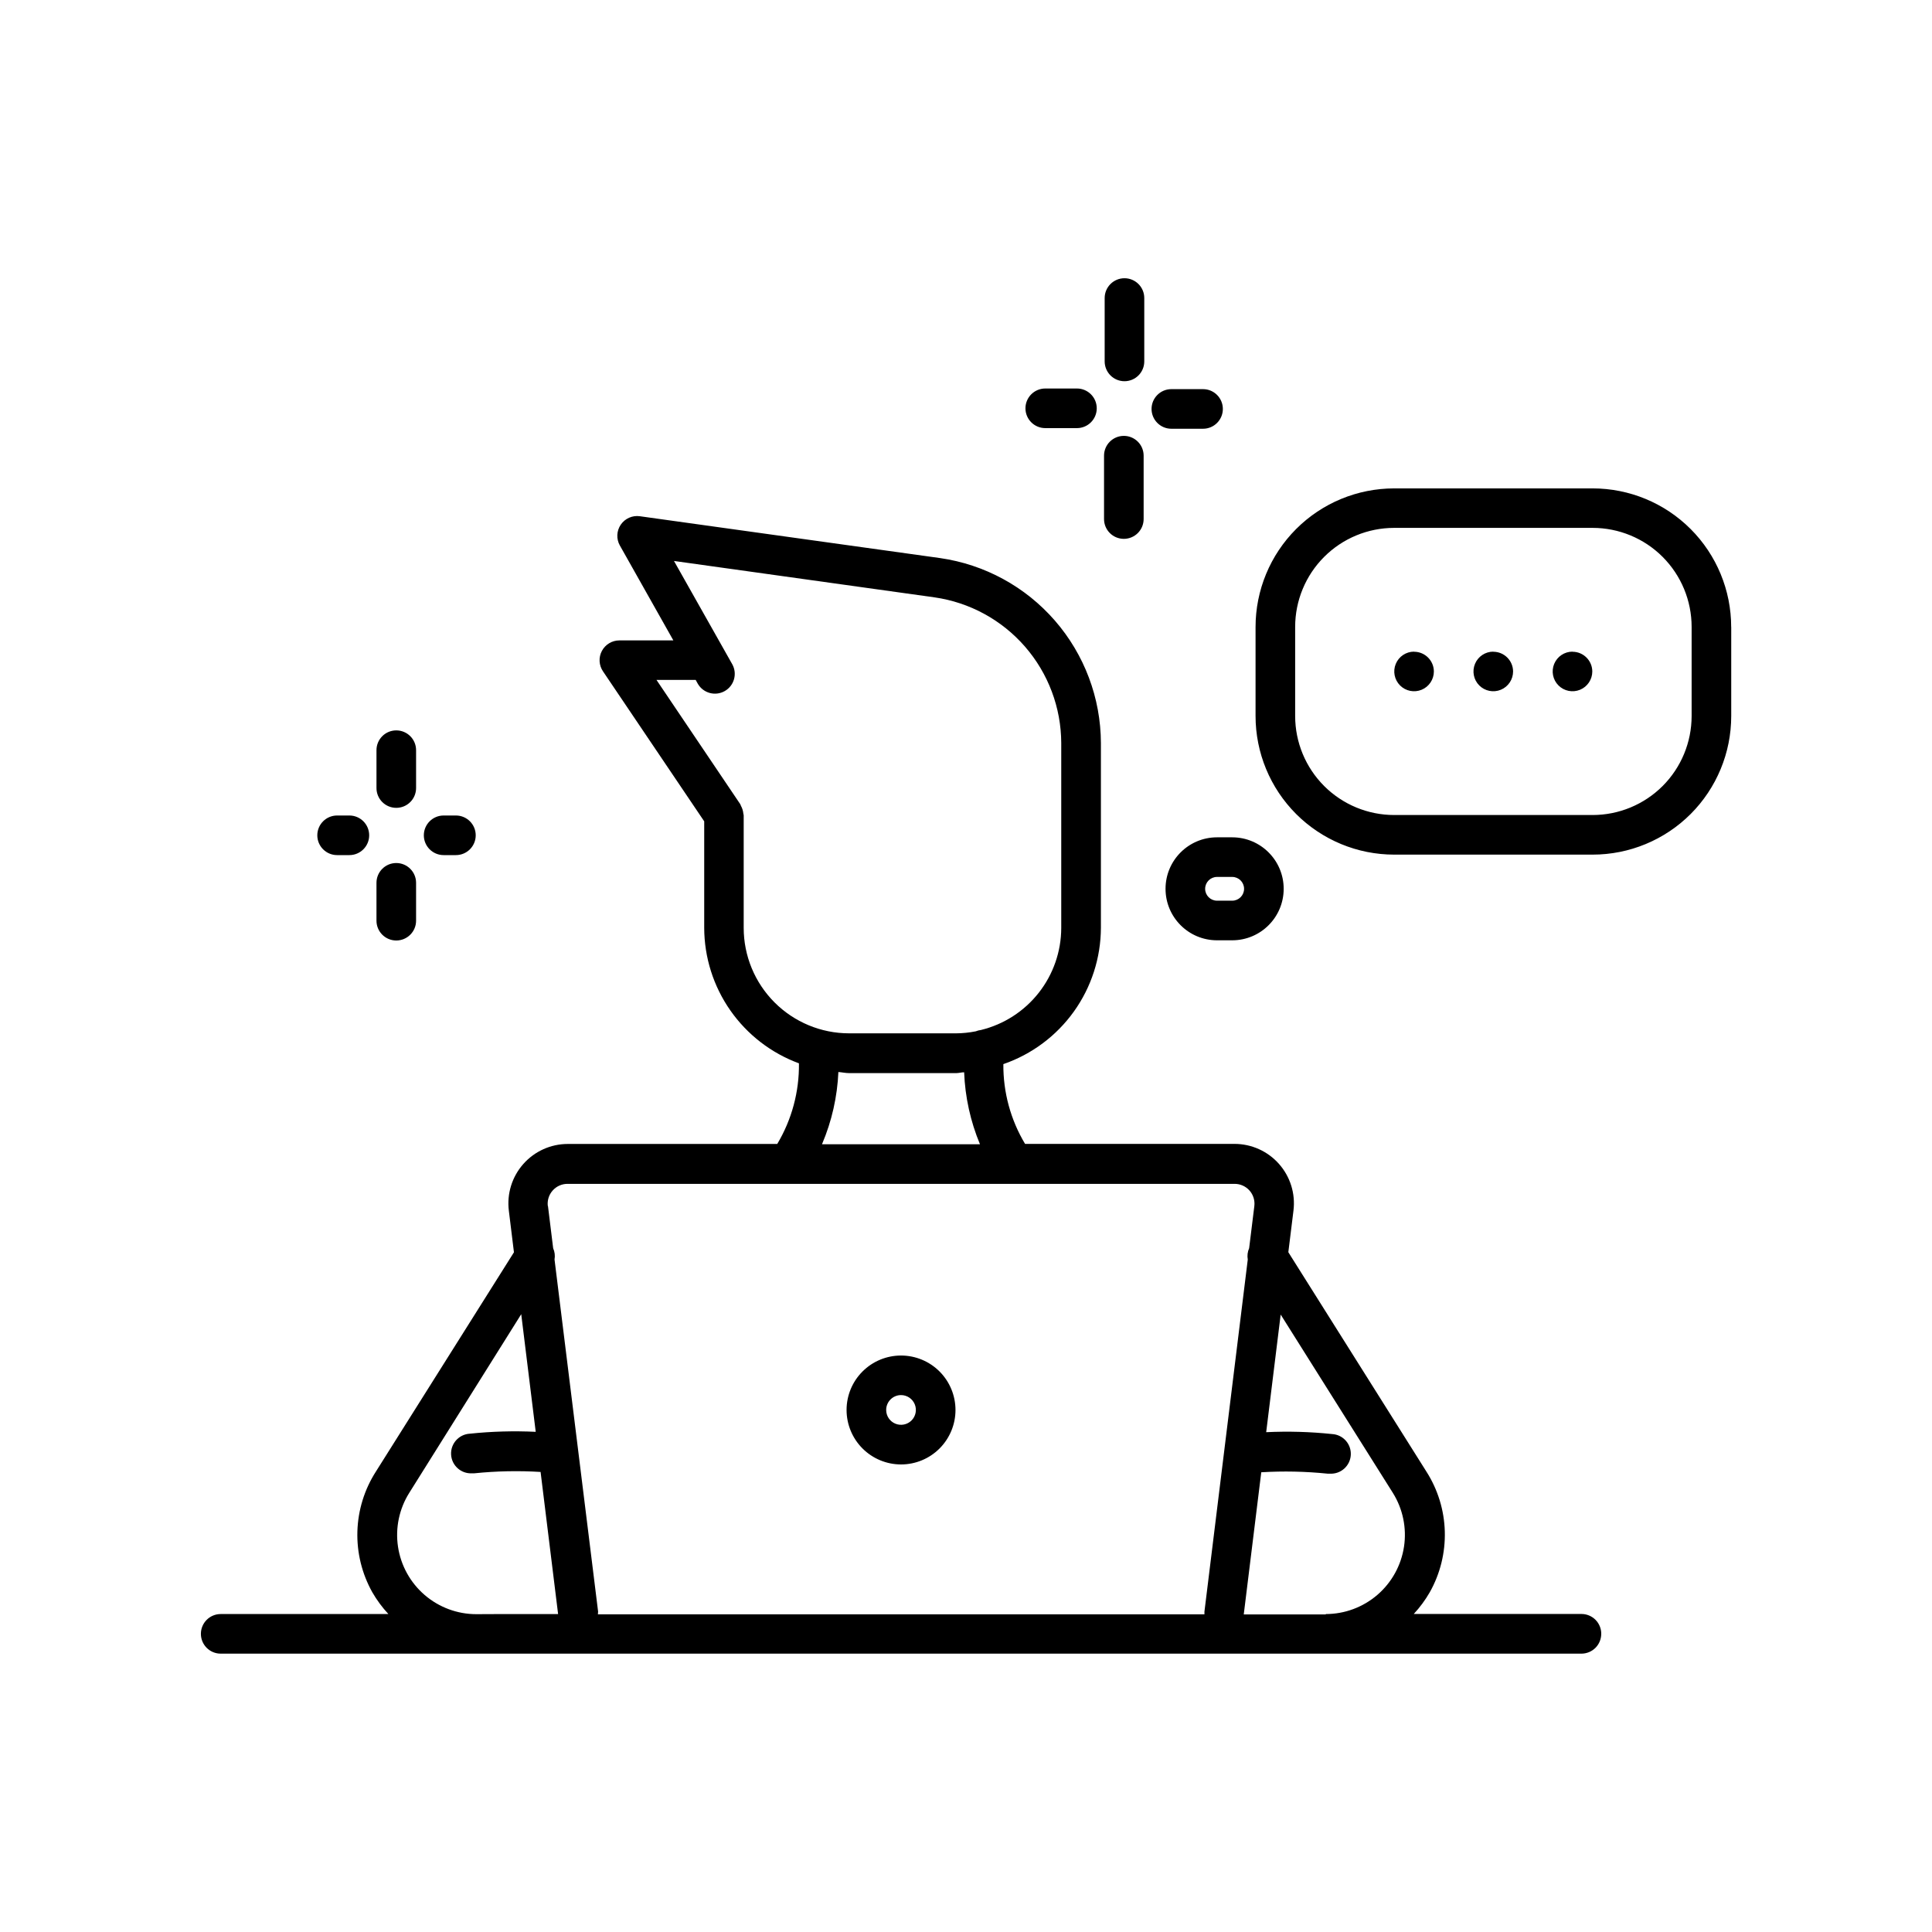 <?xml version="1.0" encoding="UTF-8"?>
<!-- Uploaded to: ICON Repo, www.svgrepo.com, Generator: ICON Repo Mixer Tools -->
<svg fill="#000000" width="800px" height="800px" version="1.1" viewBox="144 144 512 512" xmlns="http://www.w3.org/2000/svg">
 <path d="m243.77 387.94v-9.98c0-2.898 2.348-5.25 5.246-5.25 2.898 0 5.25 2.352 5.25 5.25v10.035c0 2.898-2.352 5.246-5.25 5.246-2.898 0-5.246-2.348-5.246-5.246zm5.246-29.852c1.395 0 2.727-0.551 3.711-1.535s1.539-2.32 1.539-3.711v-10.035c0-2.898-2.352-5.246-5.25-5.246-2.898 0-5.246 2.348-5.246 5.246v10.035c0 1.391 0.551 2.727 1.535 3.711s2.32 1.535 3.711 1.535zm-15.68 12.523h3.254c2.898 0 5.246-2.348 5.246-5.246 0-2.898-2.348-5.25-5.246-5.25h-3.254c-2.898 0-5.246 2.352-5.246 5.25 0 2.898 2.348 5.246 5.246 5.246zm28.234 0h3.254c2.898 0 5.246-2.348 5.246-5.246 0-2.898-2.348-5.25-5.246-5.25h-3.254c-2.898 0-5.25 2.352-5.25 5.25 0 2.898 2.352 5.246 5.25 5.246zm106.78 147.04c0-3.828 1.523-7.496 4.231-10.199 2.711-2.707 6.379-4.223 10.207-4.223 3.828 0.004 7.496 1.523 10.203 4.231 2.703 2.707 4.223 6.379 4.223 10.207 0 3.824-1.523 7.496-4.231 10.203-2.703 2.703-6.375 4.223-10.203 4.223-3.828-0.004-7.496-1.527-10.203-4.234-2.703-2.707-4.227-6.379-4.227-10.207zm10.496 0c0 1.594 0.957 3.027 2.43 3.637 1.469 0.609 3.164 0.273 4.289-0.852 1.125-1.129 1.461-2.82 0.852-4.293-0.609-1.469-2.043-2.43-3.637-2.43-2.172 0-3.934 1.766-3.934 3.938zm189.5 59.336h-0.004c0 1.391-0.551 2.727-1.535 3.711-0.984 0.98-2.32 1.535-3.711 1.535h-360.61c-2.898 0-5.246-2.348-5.246-5.246s2.348-5.25 5.246-5.25h44.441c-1.633-1.758-3.062-3.691-4.262-5.773-2.754-4.918-4.121-10.492-3.953-16.129 0.168-5.633 1.863-11.117 4.91-15.863l36.578-58.105-1.355-11.043c-0.551-4.473 0.844-8.969 3.832-12.348 2.984-3.379 7.277-5.312 11.785-5.316h55.516c3.856-6.453 5.844-13.852 5.75-21.367-7.348-2.707-13.691-7.598-18.18-14.016-4.488-6.414-6.906-14.051-6.926-21.883v-28.234l-26.828-39.758c-1.086-1.609-1.199-3.688-0.289-5.398 0.91-1.715 2.695-2.789 4.633-2.789h14.309l-14.168-25.137h-0.004c-0.98-1.738-0.891-3.883 0.23-5.531 1.129-1.652 3.094-2.519 5.07-2.238l79.551 11.086c11.801 1.691 22.602 7.57 30.426 16.566 7.824 8.996 12.156 20.504 12.199 32.43v48.984c-0.027 7.961-2.527 15.715-7.16 22.188s-11.168 11.344-18.691 13.938c-0.066 7.441 1.922 14.758 5.75 21.141h55.504c4.512 0 8.805 1.934 11.793 5.312 2.988 3.375 4.387 7.875 3.836 12.352l-1.363 11.043 36.578 58.117c3.035 4.746 4.727 10.23 4.887 15.863 0.16 5.633-1.211 11.203-3.973 16.117-1.195 2.078-2.621 4.016-4.254 5.773h44.441c1.395 0 2.734 0.555 3.719 1.543 0.984 0.988 1.535 2.328 1.527 3.727zm-199.35-159.14h28.34-0.004c1.766-0.012 3.519-0.191 5.25-0.535 0.445-0.184 0.914-0.301 1.395-0.355 6.055-1.484 11.438-4.949 15.293-9.848 3.852-4.898 5.957-10.945 5.973-17.18v-49.016c-0.031-9.395-3.445-18.465-9.609-25.551-6.168-7.09-14.68-11.723-23.977-13.055l-69.043-9.645 15.469 27.414c1.367 2.519 0.461 5.668-2.035 7.074s-5.656 0.551-7.106-1.918l-0.578-1.051h-10.391l22.211 32.945c0.074 0.148 0.137 0.297 0.188 0.453 0.172 0.305 0.309 0.629 0.41 0.965 0.105 0.34 0.176 0.695 0.211 1.051 0 0.156 0.094 0.305 0.094 0.473v29.84c0.004 7.402 2.941 14.504 8.176 19.742 5.231 5.238 12.328 8.188 19.734 8.195zm-7.125 29.391h41.836-0.004c-2.523-6.055-3.945-12.516-4.195-19.07-0.723 0-1.406 0.219-2.098 0.219h-28.34c-0.988 0-1.922-0.219-2.887-0.293h-0.004c-0.281 6.562-1.746 13.023-4.312 19.07zm-72.652 16.383 1.375 11.168h-0.004c0.418 0.938 0.547 1.98 0.367 2.992l11.547 93.309c-0.004 0.242-0.02 0.484-0.055 0.727h160.74c-0.02-0.242-0.02-0.484 0-0.727l11.484-93.309h-0.004c-0.176-1.016-0.047-2.059 0.367-3l1.375-11.156v-0.004c0.184-1.496-0.285-3.004-1.289-4.129-1.008-1.129-2.449-1.77-3.957-1.758h-176.74c-1.512-0.012-2.953 0.629-3.957 1.758-1.008 1.125-1.477 2.633-1.293 4.129zm-12.012 108.12h14.695l-4.641-37.66c-5.852-0.359-11.727-0.238-17.559 0.359-0.203 0.012-0.406 0.012-0.609 0-2.898 0.164-5.383-2.051-5.547-4.949-0.164-2.898 2.051-5.383 4.949-5.547 5.805-0.609 11.645-0.773 17.477-0.496l-3.84-31.172-29.664 47.328c-2.676 4.25-3.738 9.324-2.992 14.293 0.746 4.973 3.25 9.508 7.059 12.789 3.809 3.277 8.668 5.086 13.691 5.086zm218.12 0c5.023 0 9.875-1.805 13.684-5.078 3.805-3.273 6.312-7.805 7.066-12.77 0.75-4.965-0.305-10.035-2.969-14.289l-29.715-47.23-3.84 31.172v-0.004c5.828-0.277 11.672-0.113 17.473 0.496 2.898 0.164 5.117 2.648 4.949 5.547-0.164 2.898-2.648 5.113-5.547 4.949-0.203 0.016-0.406 0.016-0.609 0-5.836-0.598-11.711-0.723-17.57-0.367l-4.641 37.672h21.738zm23.418-255.05c-2.125 0-4.035 1.281-4.848 3.242s-0.363 4.219 1.137 5.719 3.758 1.949 5.719 1.137c1.961-0.812 3.238-2.727 3.238-4.848-0.016-2.879-2.348-5.207-5.227-5.219zm20.992 0c-2.125 0-4.039 1.281-4.848 3.242-0.812 1.961-0.363 4.219 1.137 5.719s3.758 1.949 5.719 1.137c1.961-0.812 3.238-2.727 3.238-4.848-0.016-2.879-2.348-5.207-5.227-5.219zm20.992 0c-2.125 0-4.039 1.281-4.852 3.242-0.809 1.961-0.363 4.219 1.141 5.719 1.5 1.5 3.758 1.949 5.719 1.137 1.961-0.812 3.238-2.727 3.238-4.848-0.016-2.879-2.348-5.207-5.227-5.219zm-94.203 49.207h4.019c7.535 0 13.645 6.109 13.645 13.645s-6.109 13.645-13.645 13.645h-4.019c-7.535 0-13.645-6.109-13.645-13.645s6.109-13.645 13.645-13.645zm4.019 10.496h-4.019c-1.738 0-3.148 1.41-3.148 3.148s1.41 3.148 3.148 3.148h4.019c1.738 0 3.148-1.41 3.148-3.148s-1.41-3.148-3.148-3.148zm132.25-66.262v23.617c0 9.742-3.871 19.086-10.758 25.977-6.891 6.887-16.234 10.758-25.977 10.758h-52.586c-9.742 0-19.086-3.871-25.977-10.758-6.891-6.891-10.762-16.234-10.762-25.977v-23.586c0-9.742 3.871-19.086 10.762-25.977s16.234-10.758 25.977-10.758h52.586c9.738 0 19.082 3.871 25.969 10.762 6.887 6.891 10.754 16.23 10.754 25.973zm-10.496 0c0-6.961-2.766-13.633-7.684-18.555-4.922-4.922-11.598-7.684-18.555-7.684h-52.586c-6.961 0-13.633 2.762-18.555 7.684s-7.688 11.594-7.688 18.555v23.617c0 6.957 2.766 13.633 7.688 18.555 4.922 4.918 11.594 7.684 18.555 7.684h52.586c6.957 0 13.633-2.766 18.555-7.684 4.918-4.922 7.684-11.598 7.684-18.555zm-150.3-65.105c1.391 0 2.727-0.555 3.711-1.539 0.984-0.984 1.535-2.32 1.535-3.711v-16.793c0-2.898-2.348-5.25-5.246-5.25s-5.25 2.352-5.25 5.25v16.793c0 1.391 0.555 2.727 1.539 3.711 0.984 0.984 2.316 1.539 3.711 1.539zm12.426 12.594h8.398c2.898 0 5.246-2.352 5.246-5.246 0-2.898-2.348-5.25-5.246-5.25h-8.398c-2.898 0-5.25 2.352-5.25 5.25 0 2.894 2.352 5.246 5.25 5.246zm-12.594 29.18c1.391 0 2.727-0.555 3.711-1.539s1.535-2.316 1.535-3.711v-16.793c0-2.898-2.348-5.246-5.246-5.246-2.898 0-5.25 2.348-5.25 5.246v16.793c0 2.891 2.336 5.238 5.227 5.25zm-20.824-29.348h8.398-0.004c2.898 0 5.25-2.352 5.25-5.246 0-2.898-2.352-5.25-5.25-5.25h-8.395c-2.898 0-5.25 2.352-5.25 5.25 0 2.894 2.352 5.246 5.25 5.246z"/>
</svg>